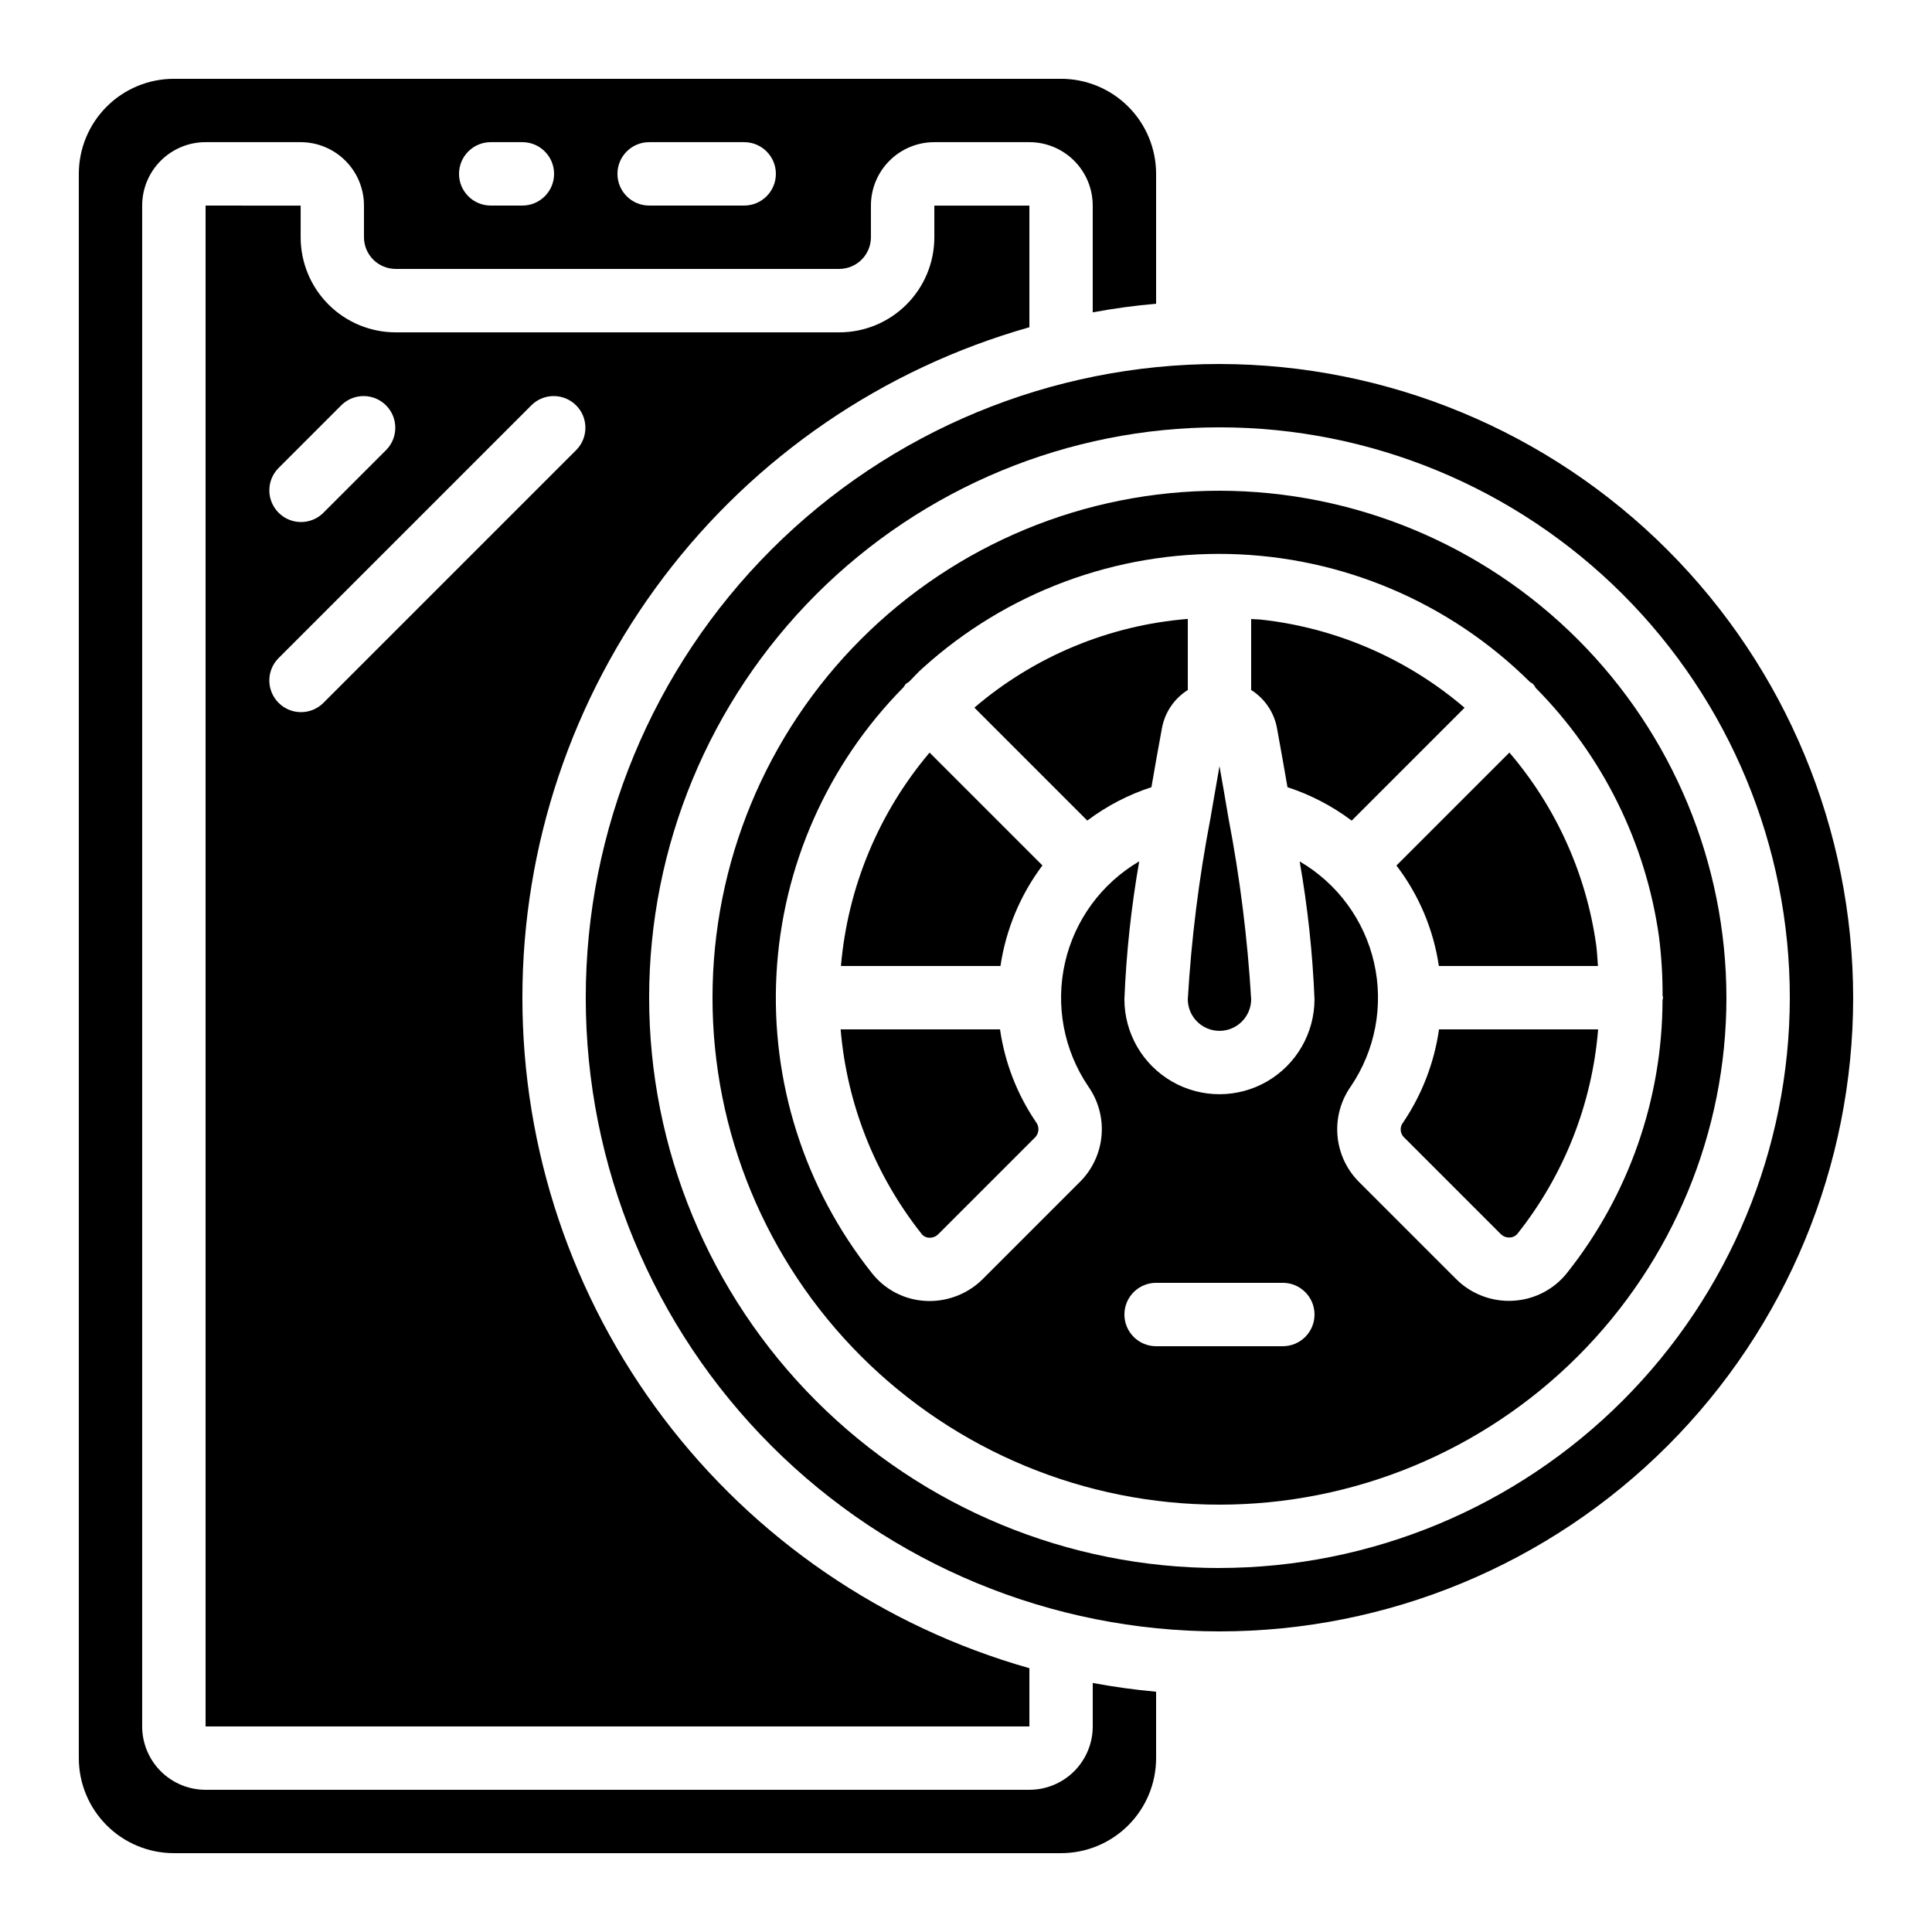 <?xml version="1.0" encoding="UTF-8"?>
<!-- Uploaded to: SVG Repo, www.svgrepo.com, Generator: SVG Repo Mixer Tools -->
<svg fill="#000000" width="800px" height="800px" version="1.1" viewBox="144 144 512 512" xmlns="http://www.w3.org/2000/svg">
 <g>
  <path d="m450.38 224.5v-34.426c0-6.68-2.652-13.09-7.379-17.812-4.723-4.723-11.129-7.379-17.812-7.379h-235.11c-6.68 0-13.09 2.656-17.812 7.379s-7.379 11.133-7.379 17.812v419.84c0 6.684 2.656 13.09 7.379 17.812 4.723 4.727 11.133 7.379 17.812 7.379h235.11c6.684 0 13.09-2.652 17.812-7.379 4.727-4.723 7.379-11.129 7.379-17.812v-17.59c-5.676-0.512-11.277-1.301-16.793-2.316v11.512c0 4.453-1.77 8.723-4.918 11.875-3.148 3.148-7.422 4.918-11.875 4.918h-218.32c-4.457 0-8.727-1.77-11.875-4.918-3.152-3.152-4.922-7.422-4.922-11.875v-403.05c0-4.457 1.77-8.727 4.922-11.875 3.148-3.152 7.418-4.922 11.875-4.922h25.188c4.453 0 8.727 1.77 11.875 4.922 3.152 3.148 4.918 7.418 4.918 11.875v8.395c0 2.227 0.887 4.363 2.461 5.938 1.574 1.574 3.711 2.461 5.938 2.461h117.55c2.227 0 4.363-0.887 5.938-2.461 1.574-1.574 2.461-3.711 2.461-5.938v-8.395c0-4.457 1.77-8.727 4.918-11.875 3.148-3.152 7.422-4.922 11.875-4.922h25.191c4.453 0 8.727 1.77 11.875 4.922 3.148 3.148 4.918 7.418 4.918 11.875v28.305c5.516-1.016 11.117-1.805 16.793-2.277zm-167.94-26.027h-8.395c-4.637 0-8.398-3.762-8.398-8.398s3.762-8.398 8.398-8.398h8.398-0.004c4.641 0 8.398 3.762 8.398 8.398s-3.758 8.398-8.398 8.398zm58.777 0h-25.188c-4.637 0-8.398-3.762-8.398-8.398s3.762-8.398 8.398-8.398h25.191c4.637 0 8.395 3.762 8.395 8.398s-3.758 8.398-8.395 8.398z"/>
  <path d="m198.48 198.48v403.05h218.32v-15.441c-38.684-10.957-72.738-34.234-96.988-66.305-24.25-32.07-37.371-71.176-37.371-111.38 0-40.203 13.121-79.312 37.371-111.38 24.25-32.066 58.305-55.348 96.988-66.301v-32.234h-25.191v8.395c0 6.68-2.652 13.09-7.379 17.812-4.723 4.723-11.129 7.379-17.812 7.379h-117.55c-6.68 0-13.09-2.656-17.812-7.379-4.723-4.723-7.379-11.133-7.379-17.812v-8.395zm86.43 52.84h-0.004c3.297-3.184 8.531-3.137 11.773 0.102 3.238 3.238 3.281 8.477 0.102 11.77l-67.176 67.176c-3.293 3.184-8.531 3.137-11.77-0.102s-3.285-8.477-0.102-11.77zm-50.383 0c3.293-3.184 8.531-3.137 11.77 0.102s3.285 8.477 0.102 11.77l-16.793 16.793v0.004c-3.293 3.18-8.531 3.137-11.77-0.105-3.238-3.238-3.285-8.473-0.102-11.77z"/>
  <path d="m469.5 360.46c-0.723-4.289-1.484-8.734-2.324-13.434-0.84 4.734-1.605 9.176-2.336 13.477 0 0.117 0 0.234-0.059 0.352-3.043 15.832-5.047 31.84-6.004 47.93 0 4.637 3.758 8.398 8.395 8.398 4.641 0 8.398-3.762 8.398-8.398-0.961-16.105-2.969-32.133-6.012-47.98-0.027-0.117-0.035-0.227-0.059-0.344z"/>
  <path d="m514.07 373.37c5.945 7.777 9.816 16.941 11.242 26.629h42.16c-0.152-1.863-0.219-3.727-0.469-5.602-2.652-18.832-10.633-36.516-23-50.961z"/>
  <path d="m515.88 441.41c-0.91 1.102-0.91 2.691 0 3.789l25.777 25.777c0.648 0.691 1.578 1.047 2.519 0.965 0.789-0.035 1.523-0.414 2.008-1.039 12.316-15.523 19.742-34.359 21.336-54.109h-42.168c-1.254 8.816-4.492 17.234-9.473 24.617z"/>
  <path d="m477.97 308.18c-0.84-0.082-1.594-0.059-2.402-0.125v18.801c3.617 2.273 6.109 5.969 6.859 10.176 1.008 5.508 1.914 10.641 2.769 15.586v-0.004c6.121 2 11.867 4.992 17.016 8.859l29.918-29.91c-15.285-13.07-34.164-21.223-54.16-23.383z"/>
  <path d="m467.17 274.05c-35.629 0-69.801 14.152-94.996 39.348-25.195 25.195-39.352 59.371-39.352 95 0 35.633 14.156 69.805 39.352 95 25.195 25.195 59.367 39.352 94.996 39.352 35.633 0 69.805-14.156 95-39.352 25.195-25.195 39.352-59.367 39.352-95-0.043-35.617-14.211-69.766-39.398-94.953-25.184-25.184-59.332-39.352-94.953-39.395zm16.793 226.71h-33.586c-4.637 0-8.395-3.762-8.395-8.398s3.758-8.398 8.395-8.398h33.586c4.641 0 8.398 3.762 8.398 8.398s-3.758 8.398-8.398 8.398zm100.64-92.953c0 0.211 0.117 0.379 0.117 0.586 0 0.211-0.117 0.445-0.133 0.68-0.062 26.227-8.965 51.668-25.266 72.215-3.453 4.379-8.613 7.074-14.184 7.414-5.738 0.367-11.355-1.777-15.391-5.879l-25.777-25.777c-3.211-3.297-5.168-7.613-5.531-12.203-0.367-4.586 0.883-9.156 3.531-12.922 6.508-9.59 8.746-21.453 6.18-32.758-2.566-11.305-9.711-21.035-19.723-26.875 2.117 12.066 3.43 24.262 3.93 36.5 0 9-4.801 17.316-12.594 21.816-7.797 4.5-17.398 4.5-25.191 0s-12.594-12.816-12.594-21.816c0.5-12.246 1.812-24.449 3.93-36.523-9.992 5.856-17.113 15.586-19.676 26.879-2.559 11.293-0.332 23.145 6.156 32.738 2.672 3.785 3.926 8.391 3.539 13.008-0.383 4.617-2.383 8.949-5.648 12.238l-25.777 25.777v0.004c-3.754 3.758-8.844 5.871-14.156 5.875-0.41 0-0.84 0-1.234-0.043v0.004c-5.523-0.332-10.637-3.012-14.051-7.367-17.836-22.426-26.832-50.613-25.285-79.227 1.547-28.613 13.531-55.668 33.684-76.039 0.168-0.293 0.359-0.574 0.57-0.84 0.27-0.207 0.547-0.398 0.84-0.57 1.227-1.199 2.352-2.519 3.637-3.637 22.195-20.105 51.258-30.93 81.199-30.25 29.941 0.68 58.484 12.82 79.742 33.914 0.293 0.16 0.574 0.34 0.84 0.543 0.262 0.328 0.492 0.672 0.695 1.035 17.68 17.863 29.133 40.945 32.656 65.832 0.66 5.195 0.98 10.43 0.965 15.668z"/>
  <path d="m467.17 240.46c-44.539 0-87.254 17.695-118.75 49.188-31.496 31.496-49.188 74.211-49.188 118.75 0 44.539 17.691 87.254 49.188 118.75 31.492 31.492 74.207 49.188 118.75 49.188s87.258-17.695 118.75-49.188c31.496-31.496 49.188-74.211 49.188-118.75-0.051-44.523-17.762-87.207-49.242-118.69-31.484-31.484-74.172-49.191-118.7-49.246zm0 319.08v0.004c-40.086 0-78.527-15.926-106.87-44.27-28.348-28.344-44.27-66.789-44.27-106.88 0-40.086 15.922-78.527 44.27-106.88 28.344-28.344 66.785-44.266 106.87-44.266s78.531 15.922 106.88 44.266c28.344 28.348 44.27 66.789 44.27 106.88-0.047 40.07-15.984 78.488-44.32 106.82-28.336 28.332-66.75 44.273-106.82 44.32z"/>
  <path d="m409.02 416.79h-42.242c1.66 19.793 9.129 38.652 21.469 54.219 0.453 0.594 1.148 0.957 1.898 0.988 0.938 0.078 1.859-0.266 2.519-0.938l25.777-25.777v-0.004c0.977-1.137 1.008-2.809 0.066-3.981-4.984-7.34-8.227-15.723-9.488-24.508z"/>
  <path d="m366.86 400h42.277c1.43-9.672 5.254-18.832 11.117-26.652l-29.906-29.902c-13.5 15.961-21.707 35.723-23.488 56.555z"/>
  <path d="m458.78 308.02c-20.863 1.68-40.656 9.906-56.562 23.512l29.926 29.926c5.137-3.871 10.879-6.859 16.996-8.844 0.84-4.953 1.762-10.078 2.781-15.609 0.758-4.195 3.246-7.879 6.859-10.148z"/>
 </g>
</svg>